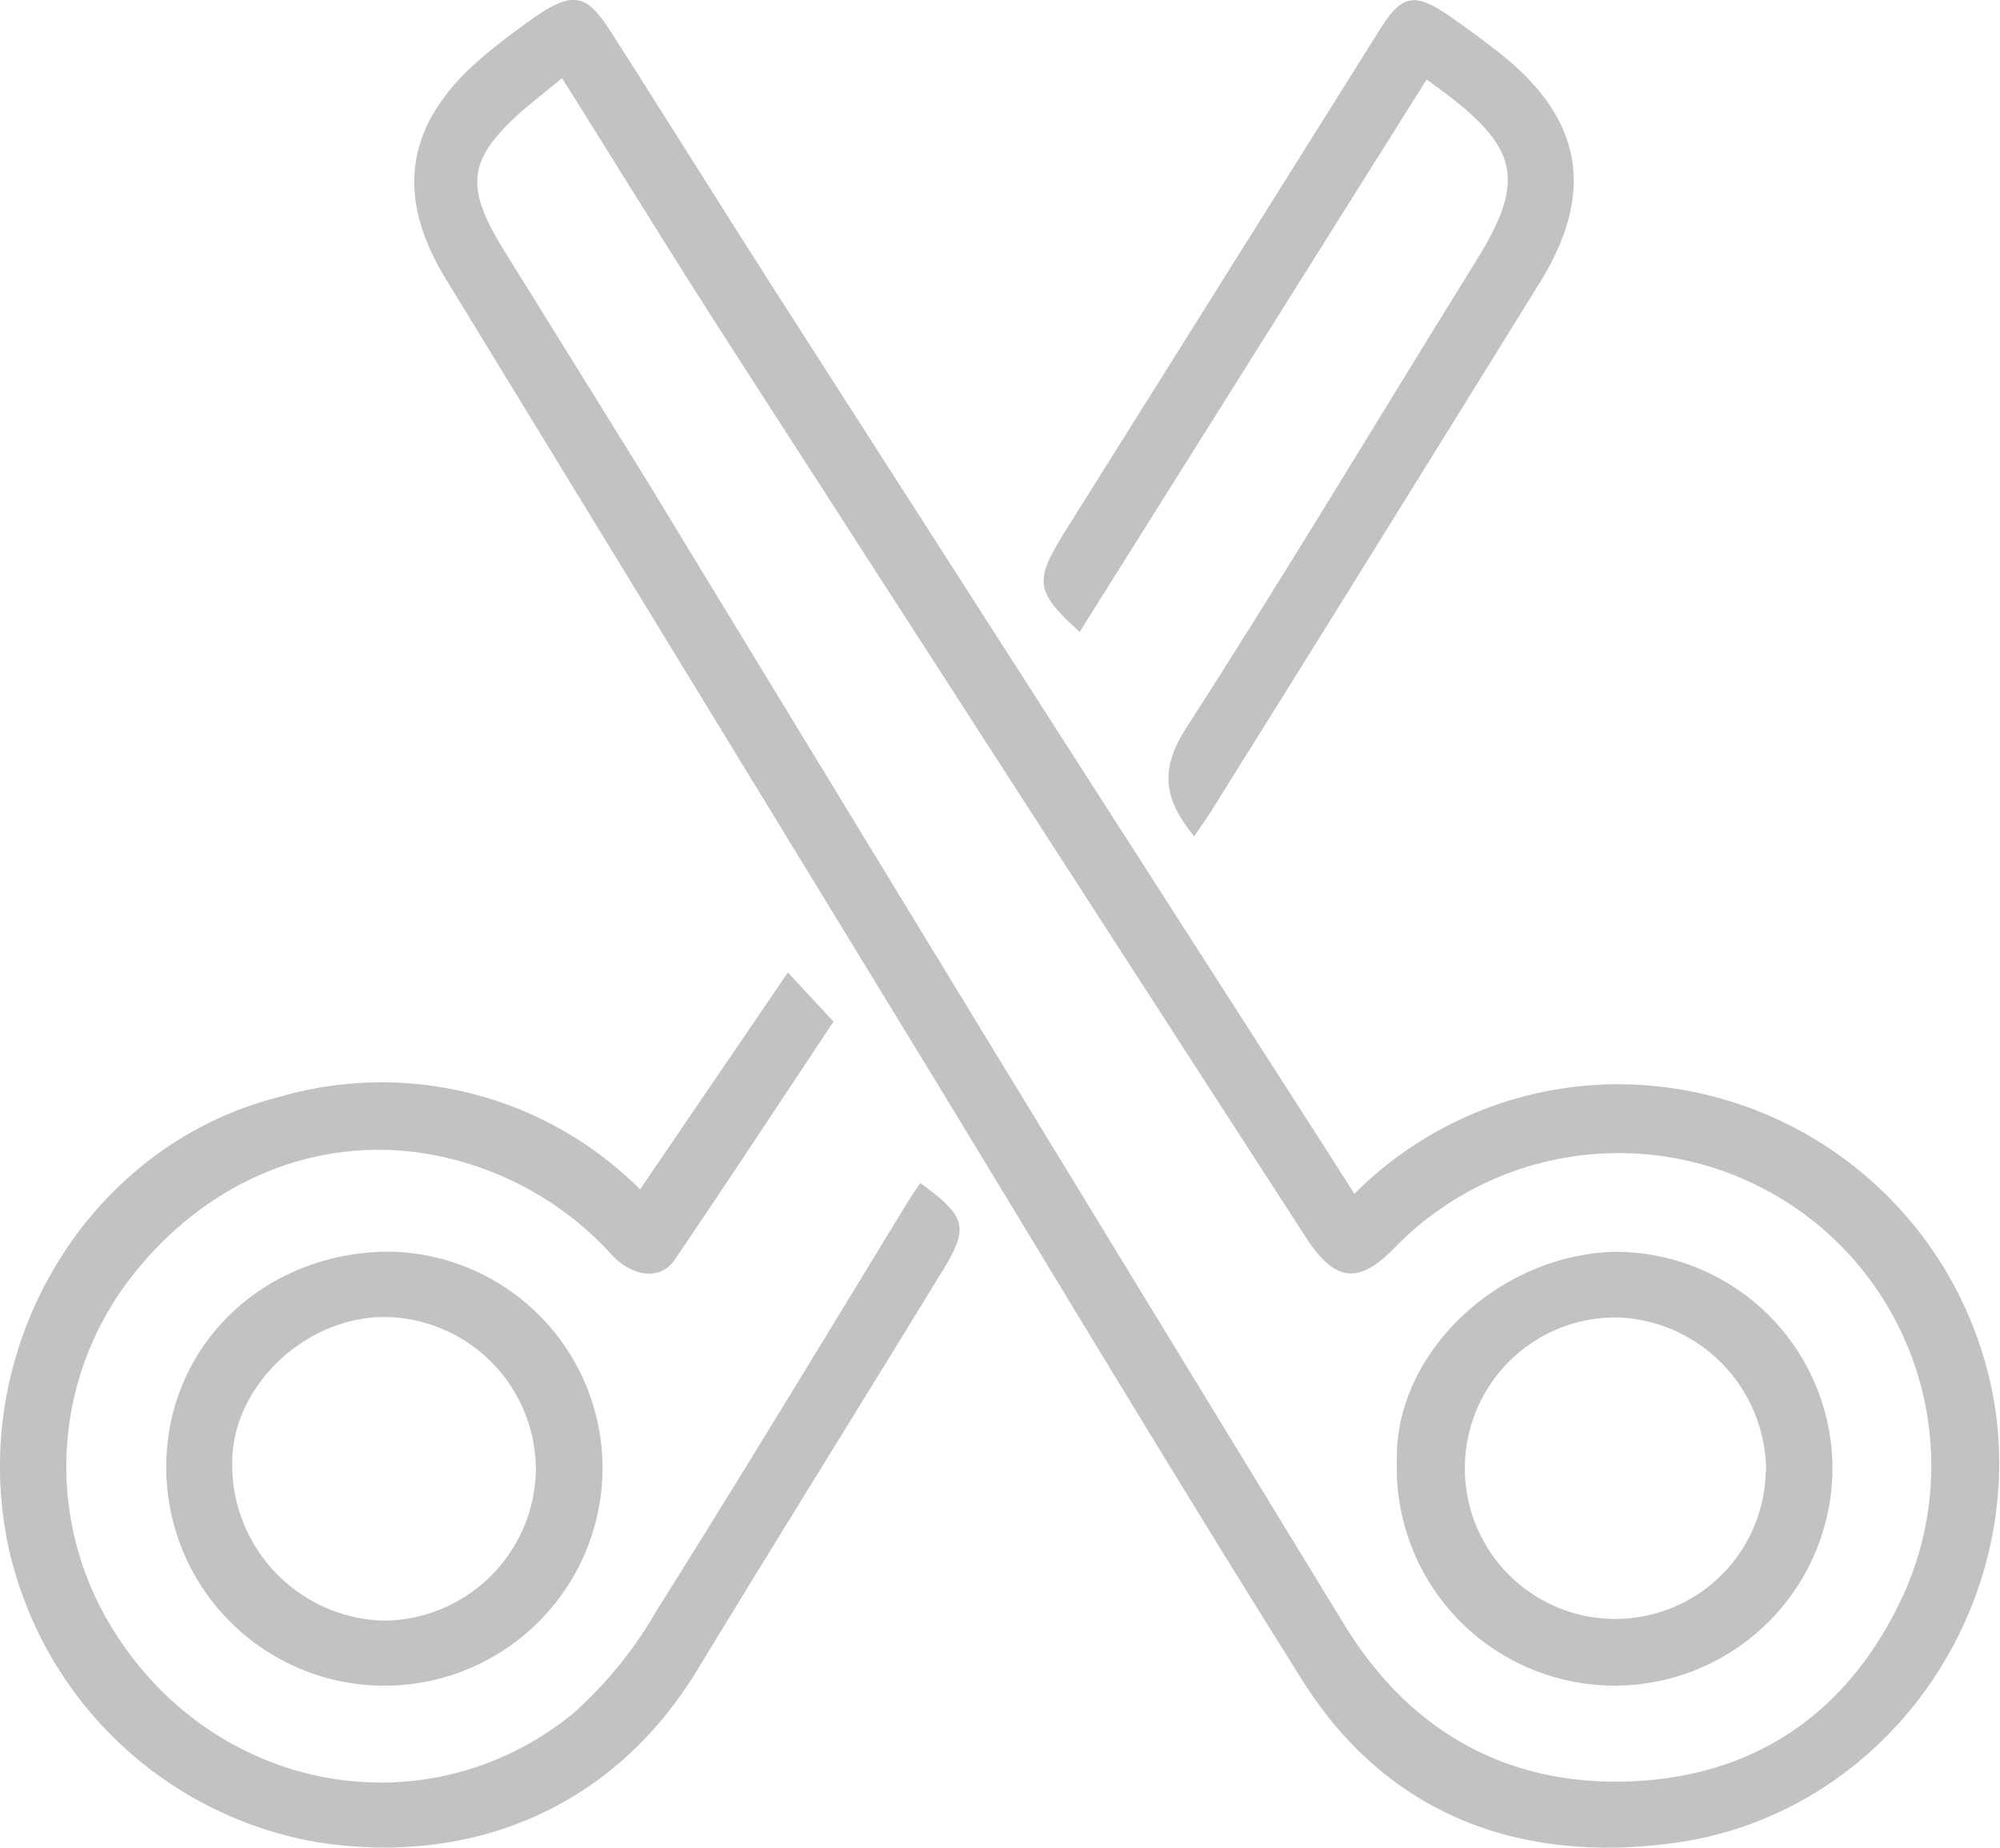 <svg xmlns="http://www.w3.org/2000/svg" viewBox="0 0 108.24 100"><defs><style>.cls-1{fill:#c2c2c2;}</style></defs><g id="Layer_2" data-name="Layer 2"><g id="Layer_1-2" data-name="Layer 1"><path class="cls-1" d="M73.3,64.61a20.17,20.17,0,0,1,14.34-5.93A20.69,20.69,0,0,1,108,76.36c1.54,11.13-6.21,21.86-17.39,23.38-8.28,1.13-15.49-1.46-20.1-8.76C62.92,78.9,55.61,66.62,48.16,54.44q-12-19.65-24-39.29C21.27,10.46,22,6.53,26.22,3c.91-.76,1.87-1.48,2.85-2.16C31-.45,31.75-.32,33,1.63c3.08,4.81,6.1,9.66,9.18,14.47q15,23.39,30,46.75ZM30.42,4.23c-.78.64-1.38,1.12-2,1.63-3.12,2.73-3.32,4.16-1.14,7.7Q31.16,19.8,35,26,53.86,57,72.73,87.89c3.42,5.61,8.5,8.61,14.94,8.53C94.73,96.34,100,92.84,103,86.34A16.92,16.92,0,0,0,75.58,67.42c-2,2.11-3.3,2-4.87-.4Q55.05,42.81,39.44,18.58C36.42,13.89,33.5,9.13,30.42,4.23Z"/><path class="cls-1" d="M34.64,64.37l8-11.74,2.47,2.66c-2.94,4.42-5.74,8.69-8.62,12.92-.73,1.07-2.25.92-3.38-.3a17.42,17.42,0,0,0-8.77-5.21c-6.59-1.62-13.25,1-17.54,6.82A16.68,16.68,0,0,0,6,88C11.42,97,23,99.23,31,92.75a22.45,22.45,0,0,0,4.57-5.64c4.56-7.25,9-14.59,13.46-21.9.25-.4.51-.79.77-1.19,2.51,1.83,2.67,2.39,1.17,4.82-4.41,7.21-8.88,14.38-13.27,21.6C33,98.12,25.17,101,17.05,99.68A20.73,20.73,0,0,1,.41,83.49C-1.74,72.86,4.73,62,15.07,59.38A19.78,19.78,0,0,1,34.64,64.37Z"/><path class="cls-1" d="M64.63,45.26c-1.65-2-1.88-3.61-.44-5.85,5.38-8.35,10.48-16.89,15.72-25.33,2.61-4.21,2.31-6-1.64-9L77.21,4.3,58.43,34.2C56,32,56,31.44,57.56,28.89L74.64,1.66c1.23-2,1.93-2.1,3.88-.74.88.61,1.74,1.25,2.59,1.91,4.56,3.58,5.26,7.57,2.21,12.49q-4,6.45-8,12.9-4.75,7.66-9.54,15.31C65.46,44.08,65.08,44.6,64.63,45.26Z"/><path class="cls-1" d="M32.61,79.48A11.8,11.8,0,1,1,9,79.37c0-6.54,5.29-11.64,12.12-11.63A11.73,11.73,0,0,1,32.61,79.48ZM29,79.65a8.27,8.27,0,0,0-8-8.37c-4.31-.12-8.36,3.6-8.43,7.76a8.44,8.44,0,0,0,8.12,8.67A8.29,8.29,0,0,0,29,79.65Z"/><path class="cls-1" d="M99.17,79.22A11.79,11.79,0,1,1,75.6,79c-.11-5.67,5.34-11,11.65-11.25A11.75,11.75,0,0,1,99.17,79.22Zm-3.59.46a8.34,8.34,0,0,0-8-8.38,8.16,8.16,0,0,0-8.3,8,8.14,8.14,0,1,0,16.28.35Z"/></g></g></svg>